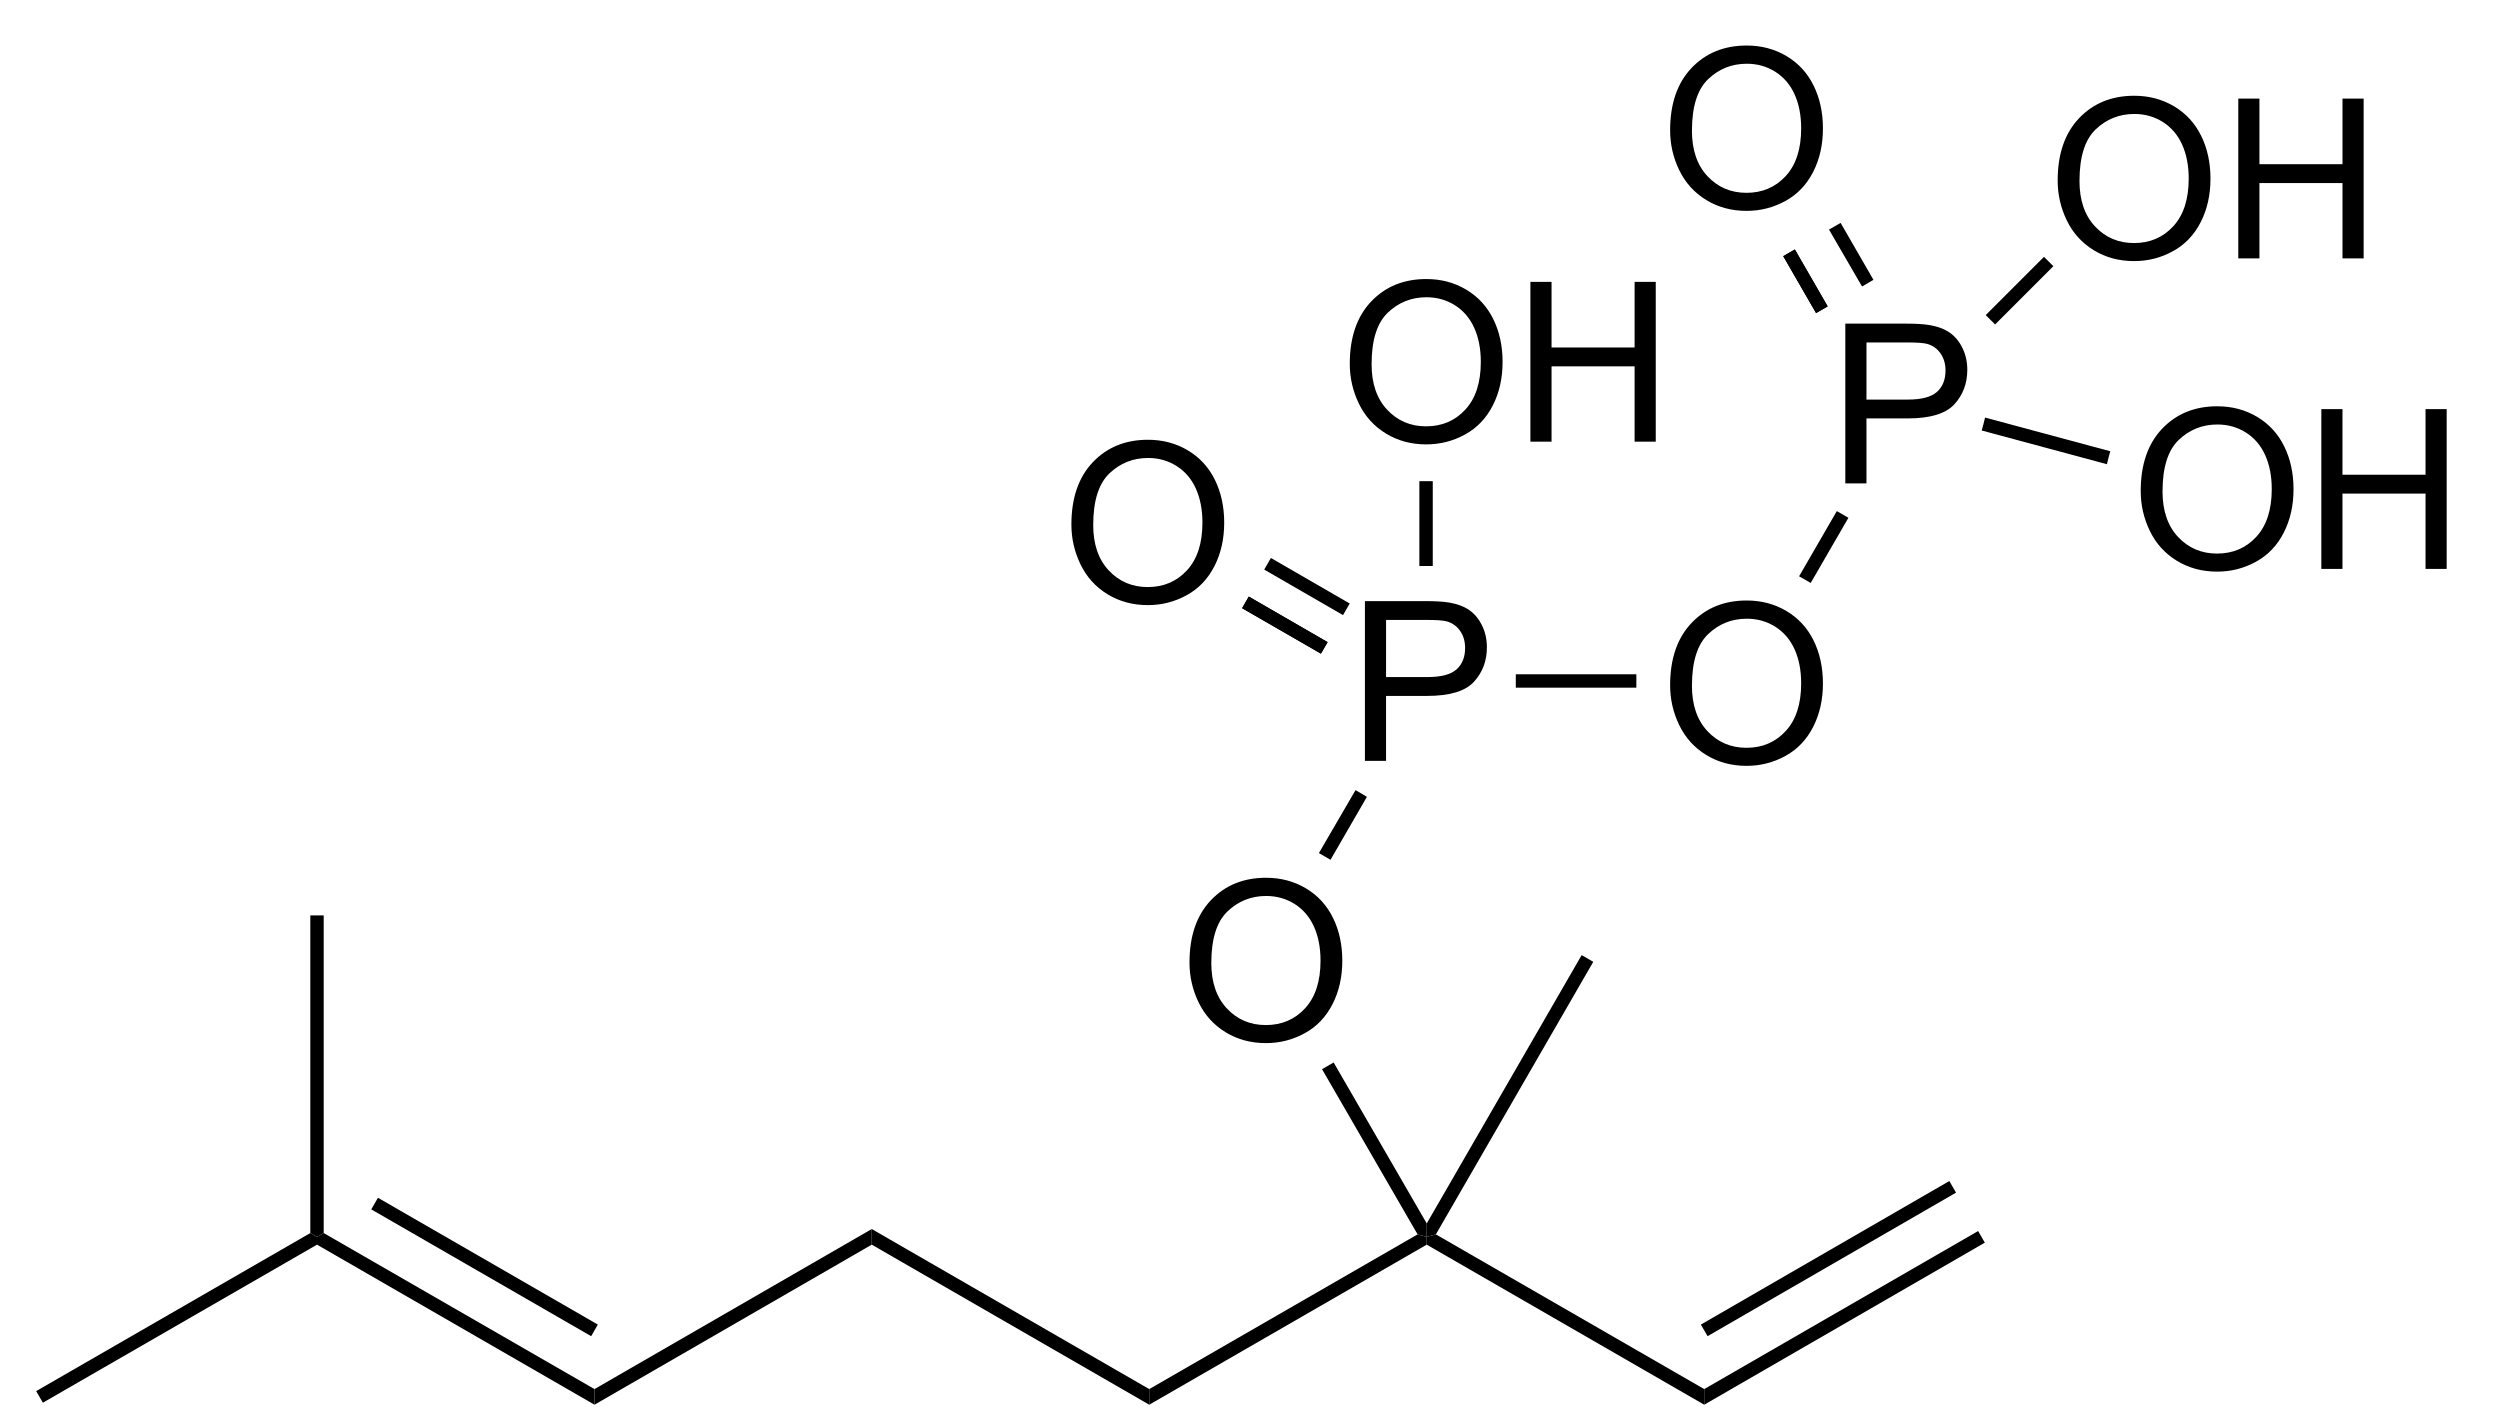 <?xml version="1.0" encoding="UTF-8" standalone="no"?>
<svg
   xmlns:dc="http://purl.org/dc/elements/1.1/"
   xmlns:cc="http://creativecommons.org/ns#"
   xmlns:rdf="http://www.w3.org/1999/02/22-rdf-syntax-ns#"
   xmlns:svg="http://www.w3.org/2000/svg"
   xmlns="http://www.w3.org/2000/svg"
   xmlns:sodipodi="http://sodipodi.sourceforge.net/DTD/sodipodi-0.dtd"
   xmlns:inkscape="http://www.inkscape.org/namespaces/inkscape"
   viewBox="171.92 86.67 108.74 62"
   preserveAspectRatio="xMidYMid"
   width="100%"
   height="100%"
   id="svg2"
   version="1.1"
   inkscape:version="0.48.1 "
   sodipodi:docname="linalyl pyrophosphate.svg">
  <defs
     id="defs150" />
  <sodipodi:namedview
     pagecolor="#ffffff"
     bordercolor="#666666"
     borderopacity="1"
     objecttolerance="10"
     gridtolerance="10"
     guidetolerance="10"
     inkscape:pageopacity="0"
     inkscape:pageshadow="2"
     inkscape:window-width="640"
     inkscape:window-height="480"
     id="namedview148"
     showgrid="false"
     inkscape:zoom="4.4516129"
     inkscape:cx="54.37"
     inkscape:cy="31"
     inkscape:window-x="0"
     inkscape:window-y="0"
     inkscape:window-maximized="0"
     inkscape:current-layer="svg2" />
  <clipPath
     id="81">
    <rect
       x="0.3"
       y="0.3"
       width="539.4"
       height="719.15"
       id="rect5" />
  </clipPath>
  <g
     id="drawing"
     transform="matrix(0.971,0,0,0.971,6.559,3.411)">
    <path
       style="fill:#ffffff;fill-opacity:0"
       d="m 171.92,86.67 108.74,0 0,62 -108.74,0 z"
       id="rect8"
       inkscape:connector-curvature="0" />
    <g
       id="page"
       clip-path="url(#81)">
      <g
         id="Solid">
        <path
           d="m 184.2,126.75 0,0 0.3,0 0.3,0 0,14.23 -0.3,0.17 -0.3,-0.17 z"
           shape-rendering="geometricPrecision"
           id="path12"
           inkscape:connector-curvature="0"
           style="fill:#000000;fill-rule:evenodd;stroke:#000000;stroke-width:0;stroke-linejoin:miter" />
      </g>
      <g
         id="g14">
        <path
           d="m 184.5,141.5 0,0 0,-0.35 0.3,-0.17 12.13,6.99 0,0.35 0,0.35 z"
           shape-rendering="geometricPrecision"
           id="path16"
           inkscape:connector-curvature="0"
           style="fill:#000000;fill-rule:evenodd;stroke:#000000;stroke-width:0;stroke-linejoin:miter" />
        <path
           style="stroke:#000000;stroke-width:0.6"
           d="m 187.08,139.66 9.85,5.68"
           id="line18"
           inkscape:connector-curvature="0" />
      </g>
      <g
         id="g20">
        <path
           d="m 184.2,140.98 0,0 0.3,0.17 0,0.35 -12.28,7.08 -0.15,-0.26 -0.15,-0.26 z"
           shape-rendering="geometricPrecision"
           id="path22"
           inkscape:connector-curvature="0"
           style="fill:#000000;fill-rule:evenodd;stroke:#000000;stroke-width:0;stroke-linejoin:miter" />
      </g>
      <g
         id="g24">
        <path
           d="m 196.93,148.67 0,0 0,-0.35 0,-0.35 12.42,-7.17 0,0.35 0,0.35 z"
           shape-rendering="geometricPrecision"
           id="path26"
           inkscape:connector-curvature="0"
           style="fill:#000000;fill-rule:evenodd;stroke:#000000;stroke-width:0;stroke-linejoin:miter" />
      </g>
      <g
         id="g28">
        <path
           d="m 209.35,141.5 0,0 0,-0.35 0,-0.35 12.43,7.17 0,0.35 0,0.35 z"
           shape-rendering="geometricPrecision"
           id="path30"
           inkscape:connector-curvature="0"
           style="fill:#000000;fill-rule:evenodd;stroke:#000000;stroke-width:0;stroke-linejoin:miter" />
      </g>
      <g
         id="g32">
        <path
           d="m 221.78,148.67 0,0 0,-0.35 0,-0.35 12.02,-6.93 0.41,0.11 0,0.35 z"
           shape-rendering="geometricPrecision"
           id="path34"
           inkscape:connector-curvature="0"
           style="fill:#000000;fill-rule:evenodd;stroke:#000000;stroke-width:0;stroke-linejoin:miter" />
      </g>
      <g
         id="g36">
        <path
           d="m 234.21,141.5 0,0 0,-0.35 0.41,-0.11 12.02,6.93 0,0.35 0,0.35 z"
           shape-rendering="geometricPrecision"
           id="path38"
           inkscape:connector-curvature="0"
           style="fill:#000000;fill-rule:evenodd;stroke:#000000;stroke-width:0;stroke-linejoin:miter" />
      </g>
      <g
         id="g40">
        <path
           d="m 246.64,148.67 0,0 0,-0.35 0,-0.35 12.27,-7.08 0.15,0.26 0.15,0.26 z"
           shape-rendering="geometricPrecision"
           id="path42"
           inkscape:connector-curvature="0"
           style="fill:#000000;fill-rule:evenodd;stroke:#000000;stroke-width:0;stroke-linejoin:miter" />
        <path
           style="stroke:#000000;stroke-width:0.6"
           d="m 246.64,145.34 11.13,-6.43"
           id="line44"
           inkscape:connector-curvature="0" />
      </g>
      <g
         id="g46">
        <path
           d="m 234.62,141.04 0,0 -0.41,0.11 0,-0.6 6.94,-12.02 0.26,0.15 0.26,0.15 z"
           shape-rendering="geometricPrecision"
           id="path48"
           inkscape:connector-curvature="0"
           style="fill:#000000;fill-rule:evenodd;stroke:#000000;stroke-width:0;stroke-linejoin:miter" />
      </g>
      <g
         id="g50">
        <g
           style="text-anchor:start"
           id="text52">
          <path
             d="m 223.583,128.864 c 0,-1.188 0.319,-2.118 0.957,-2.791 0.638,-0.672 1.462,-1.008 2.471,-1.008 0.661,10e-6 1.256,0.158 1.787,0.474 0.531,0.316 0.935,0.756 1.213,1.321 0.278,0.565 0.417,1.205 0.417,1.921 -1e-5,0.726 -0.146,1.375 -0.439,1.948 -0.293,0.573 -0.708,1.007 -1.245,1.301 -0.537,0.295 -1.117,0.442 -1.738,0.442 -0.674,0 -1.276,-0.163 -1.807,-0.488 -0.531,-0.326 -0.933,-0.77 -1.206,-1.333 -0.273,-0.563 -0.41,-1.159 -0.41,-1.787 z m 0.977,0.015 c 0,0.863 0.232,1.542 0.696,2.039 0.464,0.496 1.046,0.745 1.746,0.745 0.713,0 1.3,-0.251 1.76,-0.752 0.461,-0.501 0.691,-1.213 0.691,-2.134 -1e-5,-0.583 -0.099,-1.091 -0.295,-1.526 -0.197,-0.435 -0.485,-0.771 -0.864,-1.011 -0.379,-0.239 -0.805,-0.359 -1.277,-0.359 -0.671,1e-5 -1.248,0.23 -1.731,0.691 -0.483,0.461 -0.725,1.23 -0.725,2.307 z"
             style="font-size:10px;fill:#000000;font-family:Arial"
             id="path3133"
             inkscape:connector-curvature="0" />
        </g>
      </g>
      <g
         id="g56">
        <path
           d="m 234.21,140.55 0,0 0,0.6 -0.41,-0.11 -4.28,-7.4 0.26,-0.15 0.26,-0.15 z"
           shape-rendering="geometricPrecision"
           id="path58"
           inkscape:connector-curvature="0"
           style="fill:#000000;fill-rule:evenodd;stroke:#000000;stroke-width:0;stroke-linejoin:miter" />
      </g>
      <g
         id="g60">
        <g
           style="text-anchor:start"
           id="text62">
          <path
             d="m 231.441,119.83 0,-7.158 2.7,0 c 0.475,10e-6 0.838,0.023 1.089,0.068 0.352,0.059 0.646,0.17 0.884,0.334 0.238,0.164 0.429,0.395 0.574,0.691 0.145,0.296 0.217,0.622 0.217,0.977 -1e-5,0.609 -0.194,1.124 -0.581,1.545 -0.387,0.422 -1.087,0.632 -2.1,0.632 l -1.836,0 0,2.91 z m 0.947,-3.755 1.851,0 c 0.612,0 1.047,-0.114 1.304,-0.342 0.257,-0.228 0.386,-0.548 0.386,-0.962 -1e-5,-0.299 -0.076,-0.556 -0.227,-0.769 -0.151,-0.213 -0.351,-0.354 -0.598,-0.422 -0.16,-0.042 -0.454,-0.064 -0.884,-0.064 l -1.831,0 z"
             style="font-size:10px;fill:#000000;font-family:Arial"
             id="path3136"
             inkscape:connector-curvature="0" />
        </g>
      </g>
      <g
         id="g66">
        <path
           d="m 229.9,124.26 0,0 -0.26,-0.15 -0.26,-0.15 1.64,-2.82 0.26,0.15 0.25,0.15 z"
           shape-rendering="geometricPrecision"
           id="path68"
           inkscape:connector-curvature="0"
           style="fill:#000000;fill-rule:evenodd;stroke:#000000;stroke-width:0;stroke-linejoin:miter" />
      </g>
      <g
         id="g70">
        <g
           style="text-anchor:start"
           id="text72">
          <path
             d="m 245.113,116.444 c 0,-1.188 0.319,-2.118 0.957,-2.791 0.638,-0.672 1.462,-1.008 2.471,-1.008 0.661,1e-5 1.256,0.158 1.787,0.474 0.531,0.316 0.935,0.756 1.213,1.321 0.278,0.565 0.417,1.205 0.417,1.921 -1e-5,0.726 -0.146,1.375 -0.439,1.948 -0.293,0.573 -0.708,1.007 -1.245,1.301 -0.537,0.295 -1.117,0.442 -1.738,0.442 -0.674,0 -1.276,-0.163 -1.807,-0.488 -0.531,-0.326 -0.933,-0.77 -1.206,-1.333 -0.273,-0.563 -0.41,-1.159 -0.41,-1.787 z m 0.977,0.015 c -1e-5,0.863 0.232,1.542 0.696,2.039 0.464,0.496 1.046,0.745 1.746,0.745 0.713,0 1.3,-0.251 1.76,-0.752 0.461,-0.501 0.691,-1.213 0.691,-2.134 0,-0.583 -0.099,-1.091 -0.295,-1.526 -0.197,-0.435 -0.485,-0.771 -0.864,-1.011 -0.379,-0.239 -0.805,-0.359 -1.277,-0.359 -0.671,1e-5 -1.248,0.23 -1.731,0.691 -0.483,0.461 -0.725,1.23 -0.725,2.307 z"
             style="font-size:10px;fill:#000000;font-family:Arial"
             id="path3139"
             inkscape:connector-curvature="0" />
        </g>
      </g>
      <g
         id="g76">
        <path
           d="m 238.2,116.55 0,0 0,-0.3 0,-0.3 5.4,0 0,0.3 0,0.3 z"
           shape-rendering="geometricPrecision"
           id="path78"
           inkscape:connector-curvature="0"
           style="fill:#000000;fill-rule:evenodd;stroke:#000000;stroke-width:0;stroke-linejoin:miter" />
      </g>
      <g
         id="g80">
        <g
           style="text-anchor:start"
           id="text82">
          <path
             d="m 230.763,102.044 c 0,-1.188 0.319,-2.118 0.957,-2.791 0.638,-0.672 1.462,-1.008 2.471,-1.008 0.661,7e-6 1.257,0.158 1.787,0.474 0.531,0.316 0.935,0.756 1.213,1.321 0.278,0.565 0.417,1.205 0.417,1.921 -1e-5,0.726 -0.146,1.375 -0.439,1.948 -0.293,0.573 -0.708,1.007 -1.245,1.301 -0.537,0.295 -1.117,0.442 -1.738,0.442 -0.674,0 -1.276,-0.163 -1.807,-0.488 -0.531,-0.326 -0.933,-0.77 -1.206,-1.333 -0.273,-0.563 -0.41,-1.159 -0.41,-1.787 z m 0.977,0.015 c 0,0.863 0.232,1.542 0.696,2.039 0.464,0.496 1.046,0.745 1.746,0.745 0.713,0 1.3,-0.251 1.76,-0.752 0.461,-0.501 0.691,-1.213 0.691,-2.134 -1e-5,-0.583 -0.099,-1.091 -0.295,-1.526 -0.197,-0.435 -0.485,-0.771 -0.864,-1.011 -0.379,-0.239 -0.805,-0.359 -1.277,-0.359 -0.671,7e-6 -1.248,0.23 -1.731,0.691 -0.483,0.461 -0.725,1.23 -0.725,2.307 z"
             style="font-size:10px;fill:#000000;font-family:Arial"
             id="path3142"
             inkscape:connector-curvature="0" />
          <path
             d="m 238.854,105.53 0,-7.158 0.947,0 0,2.939 3.721,0 0,-2.939 0.947,0 0,7.158 -0.947,0 0,-3.374 -3.721,0 0,3.374 z"
             style="font-size:10px;fill:#000000;font-family:Arial"
             id="path3144"
             inkscape:connector-curvature="0" />
        </g>
      </g>
      <g
         id="g86">
        <path
           d="m 234.48,111.1 0,0 -0.3,0 -0.3,0 0,-3.8 0.3,0 0.3,0 z"
           shape-rendering="geometricPrecision"
           id="path88"
           inkscape:connector-curvature="0"
           style="fill:#000000;fill-rule:evenodd;stroke:#000000;stroke-width:0;stroke-linejoin:miter" />
      </g>
      <g
         id="g90">
        <g
           style="text-anchor:start"
           id="text92">
          <path
             d="m 218.293,109.244 c 0,-1.188 0.319,-2.118 0.957,-2.791 0.638,-0.672 1.462,-1.008 2.471,-1.008 0.661,0 1.257,0.158 1.787,0.474 0.531,0.316 0.935,0.756 1.213,1.321 0.278,0.565 0.417,1.205 0.417,1.921 -1e-5,0.726 -0.146,1.375 -0.439,1.948 -0.293,0.573 -0.708,1.007 -1.245,1.301 -0.537,0.295 -1.117,0.442 -1.738,0.442 -0.674,0 -1.276,-0.163 -1.807,-0.488 -0.531,-0.326 -0.933,-0.77 -1.206,-1.333 -0.273,-0.563 -0.41,-1.159 -0.41,-1.787 z m 0.977,0.015 c 0,0.863 0.232,1.542 0.696,2.039 0.464,0.496 1.046,0.745 1.746,0.745 0.713,0 1.3,-0.251 1.76,-0.752 0.461,-0.501 0.691,-1.213 0.691,-2.134 -1e-5,-0.583 -0.099,-1.091 -0.295,-1.526 -0.197,-0.435 -0.485,-0.771 -0.864,-1.011 -0.379,-0.239 -0.805,-0.359 -1.277,-0.359 -0.671,0 -1.248,0.23 -1.731,0.691 -0.483,0.461 -0.725,1.23 -0.725,2.307 z"
             style="font-size:10px;fill:#000000;font-family:Arial"
             id="path3147"
             inkscape:connector-curvature="0" />
        </g>
      </g>
      <g
         id="g96">
        <path
           style="stroke:#000000;stroke-width:0.6"
           d="m 229.62,114.77 -3.53,-2.04"
           id="line98"
           inkscape:connector-curvature="0" />
        <path
           d="m 230.46,113.3 0,0 0.3,-0.52 -3.53,-2.04 -0.3,0.52 z"
           shape-rendering="geometricPrecision"
           id="path100"
           inkscape:connector-curvature="0"
           style="fill:#000000;fill-rule:evenodd;stroke:#000000;stroke-width:0;stroke-linejoin:miter" />
        <path
           d="m 229.47,115.02 0,0 0.3,-0.51 -3.53,-2.04 -0.3,0.52 z"
           shape-rendering="geometricPrecision"
           id="path102"
           inkscape:connector-curvature="0"
           style="fill:#000000;fill-rule:evenodd;stroke:#000000;stroke-width:0;stroke-linejoin:miter" />
      </g>
      <g
         id="g104">
        <g
           style="text-anchor:start"
           id="text106">
          <path
             d="m 252.961,107.4 0,-7.158 2.7,0 c 0.475,1e-5 0.838,0.023 1.089,0.068 0.352,0.059 0.646,0.17 0.884,0.334 0.238,0.164 0.429,0.395 0.574,0.691 0.145,0.296 0.217,0.622 0.217,0.977 0,0.609 -0.194,1.124 -0.581,1.545 -0.387,0.422 -1.087,0.632 -2.1,0.632 l -1.836,0 0,2.91 z m 0.947,-3.755 1.851,0 c 0.612,0 1.047,-0.114 1.304,-0.342 0.257,-0.228 0.386,-0.548 0.386,-0.962 0,-0.299 -0.076,-0.556 -0.227,-0.769 -0.151,-0.213 -0.351,-0.354 -0.598,-0.422 -0.16,-0.042 -0.454,-0.064 -0.884,-0.064 l -1.831,0 z"
             style="font-size:10px;fill:#000000;font-family:Arial"
             id="path3151"
             inkscape:connector-curvature="0" />
        </g>
      </g>
      <g
         id="g110">
        <path
           d="m 251.41,111.86 0,0 -0.26,-0.15 -0.26,-0.15 1.69,-2.92 0.26,0.15 0.26,0.15 z"
           shape-rendering="geometricPrecision"
           id="path112"
           inkscape:connector-curvature="0"
           style="fill:#000000;fill-rule:evenodd;stroke:#000000;stroke-width:0;stroke-linejoin:miter" />
      </g>
      <g
         id="g114">
        <g
           style="text-anchor:start"
           id="text116">
          <path
             d="m 245.113,91.584 c 0,-1.188 0.319,-2.118 0.957,-2.791 0.638,-0.672 1.462,-1.008 2.471,-1.008 0.661,8e-6 1.256,0.158 1.787,0.474 0.531,0.316 0.935,0.756 1.213,1.321 0.278,0.565 0.417,1.205 0.417,1.921 -1e-5,0.726 -0.146,1.375 -0.439,1.948 -0.293,0.573 -0.708,1.007 -1.245,1.301 -0.537,0.295 -1.117,0.442 -1.738,0.442 -0.674,0 -1.276,-0.163 -1.807,-0.488 -0.531,-0.326 -0.933,-0.77 -1.206,-1.333 -0.273,-0.563 -0.41,-1.159 -0.41,-1.787 z m 0.977,0.015 c -1e-5,0.863 0.232,1.542 0.696,2.039 0.464,0.496 1.046,0.745 1.746,0.745 0.713,10e-7 1.3,-0.251 1.76,-0.752 0.461,-0.501 0.691,-1.213 0.691,-2.134 0,-0.583 -0.099,-1.091 -0.295,-1.526 -0.197,-0.435 -0.485,-0.771 -0.864,-1.011 -0.379,-0.239 -0.805,-0.359 -1.277,-0.359 -0.671,7e-6 -1.248,0.23 -1.731,0.691 -0.483,0.461 -0.725,1.23 -0.725,2.307 z"
             style="font-size:10px;fill:#000000;font-family:Arial"
             id="path3154"
             inkscape:connector-curvature="0" />
        </g>
      </g>
      <g
         id="g120">
        <path
           style="stroke:#000000;stroke-width:0.6"
           d="M 251.91,99.62 250.44,97.07"
           id="line122"
           inkscape:connector-curvature="0" />
        <path
           d="m 253.71,98.58 0,0 0.51,-0.3 -1.47,-2.55 -0.52,0.3 z"
           shape-rendering="geometricPrecision"
           id="path124"
           inkscape:connector-curvature="0"
           style="fill:#000000;fill-rule:evenodd;stroke:#000000;stroke-width:0;stroke-linejoin:miter" />
        <path
           d="m 251.65,99.77 0,0 0.52,-0.3 -1.47,-2.55 -0.52,0.3 z"
           shape-rendering="geometricPrecision"
           id="path126"
           inkscape:connector-curvature="0"
           style="fill:#000000;fill-rule:evenodd;stroke:#000000;stroke-width:0;stroke-linejoin:miter" />
      </g>
      <g
         id="g128">
        <g
           style="text-anchor:start"
           id="text130">
          <path
             d="m 266.193,107.744 c 0,-1.188 0.319,-2.118 0.957,-2.791 0.638,-0.672 1.462,-1.008 2.471,-1.008 0.661,0 1.257,0.158 1.787,0.474 0.531,0.316 0.935,0.756 1.213,1.321 0.278,0.565 0.417,1.205 0.417,1.921 0,0.726 -0.146,1.375 -0.439,1.948 -0.293,0.573 -0.708,1.007 -1.245,1.301 -0.537,0.295 -1.117,0.442 -1.738,0.442 -0.674,0 -1.276,-0.163 -1.807,-0.488 -0.531,-0.326 -0.933,-0.77 -1.206,-1.333 -0.273,-0.563 -0.41,-1.159 -0.41,-1.787 z m 0.977,0.015 c 0,0.863 0.232,1.542 0.696,2.039 0.464,0.496 1.046,0.745 1.746,0.745 0.713,0 1.3,-0.251 1.76,-0.752 0.461,-0.501 0.691,-1.213 0.691,-2.134 -10e-6,-0.583 -0.099,-1.091 -0.295,-1.526 -0.197,-0.435 -0.485,-0.771 -0.864,-1.011 -0.379,-0.239 -0.805,-0.359 -1.277,-0.359 -0.671,0 -1.248,0.23 -1.731,0.691 -0.483,0.461 -0.725,1.23 -0.725,2.307 z"
             style="font-size:10px;fill:#000000;font-family:Arial"
             id="path3158"
             inkscape:connector-curvature="0" />
          <path
             d="m 274.284,111.23 0,-7.158 0.947,0 0,2.939 3.721,0 0,-2.939 0.947,0 0,7.158 -0.947,0 0,-3.374 -3.721,0 0,3.374 z"
             style="font-size:10px;fill:#000000;font-family:Arial"
             id="path3160"
             inkscape:connector-curvature="0" />
        </g>
      </g>
      <g
         id="g134">
        <path
           d="m 259.07,105.03 0,0 0.08,-0.29 0.07,-0.29 5.61,1.51 -0.08,0.29 -0.07,0.29 z"
           shape-rendering="geometricPrecision"
           id="path136"
           inkscape:connector-curvature="0"
           style="fill:#000000;fill-rule:evenodd;stroke:#000000;stroke-width:0;stroke-linejoin:miter" />
      </g>
      <g
         id="g138">
        <g
           style="text-anchor:start"
           id="text140">
          <path
             d="m 262.473,93.834 c 0,-1.188 0.319,-2.118 0.957,-2.791 0.638,-0.672 1.462,-1.008 2.471,-1.008 0.661,8e-6 1.257,0.158 1.787,0.474 0.531,0.316 0.935,0.756 1.213,1.321 0.278,0.565 0.417,1.205 0.417,1.921 -1e-5,0.726 -0.146,1.375 -0.439,1.948 -0.293,0.573 -0.708,1.007 -1.245,1.301 -0.537,0.295 -1.117,0.442 -1.738,0.442 -0.674,0 -1.276,-0.163 -1.807,-0.488 -0.531,-0.326 -0.933,-0.77 -1.206,-1.333 -0.273,-0.563 -0.41,-1.159 -0.41,-1.787 z m 0.977,0.015 c 0,0.863 0.232,1.542 0.696,2.039 0.464,0.496 1.046,0.745 1.746,0.745 0.713,10e-7 1.3,-0.251 1.76,-0.752 0.461,-0.501 0.691,-1.213 0.691,-2.134 -1e-5,-0.583 -0.099,-1.091 -0.295,-1.526 -0.197,-0.435 -0.485,-0.771 -0.864,-1.011 -0.379,-0.239 -0.805,-0.359 -1.277,-0.359 -0.671,7e-6 -1.248,0.23 -1.731,0.691 -0.483,0.461 -0.725,1.23 -0.725,2.307 z"
             style="font-size:10px;fill:#000000;font-family:Arial"
             id="path3163"
             inkscape:connector-curvature="0" />
          <path
             d="m 270.564,97.32 0,-7.158 0.947,0 0,2.939 3.721,0 0,-2.939 0.947,0 0,7.158 -0.947,0 0,-3.374 -3.721,0 0,3.374 z"
             style="font-size:10px;fill:#000000;font-family:Arial"
             id="path3165"
             inkscape:connector-curvature="0" />
        </g>
      </g>
      <g
         id="g144">
        <path
           d="m 259.67,100.28 0,0 -0.21,-0.21 -0.21,-0.21 2.61,-2.61 0.21,0.21 0.21,0.21 z"
           shape-rendering="geometricPrecision"
           id="path146"
           inkscape:connector-curvature="0"
           style="fill:#000000;fill-rule:evenodd;stroke:#000000;stroke-width:0;stroke-linejoin:miter" />
      </g>
    </g>
  </g>
</svg>
